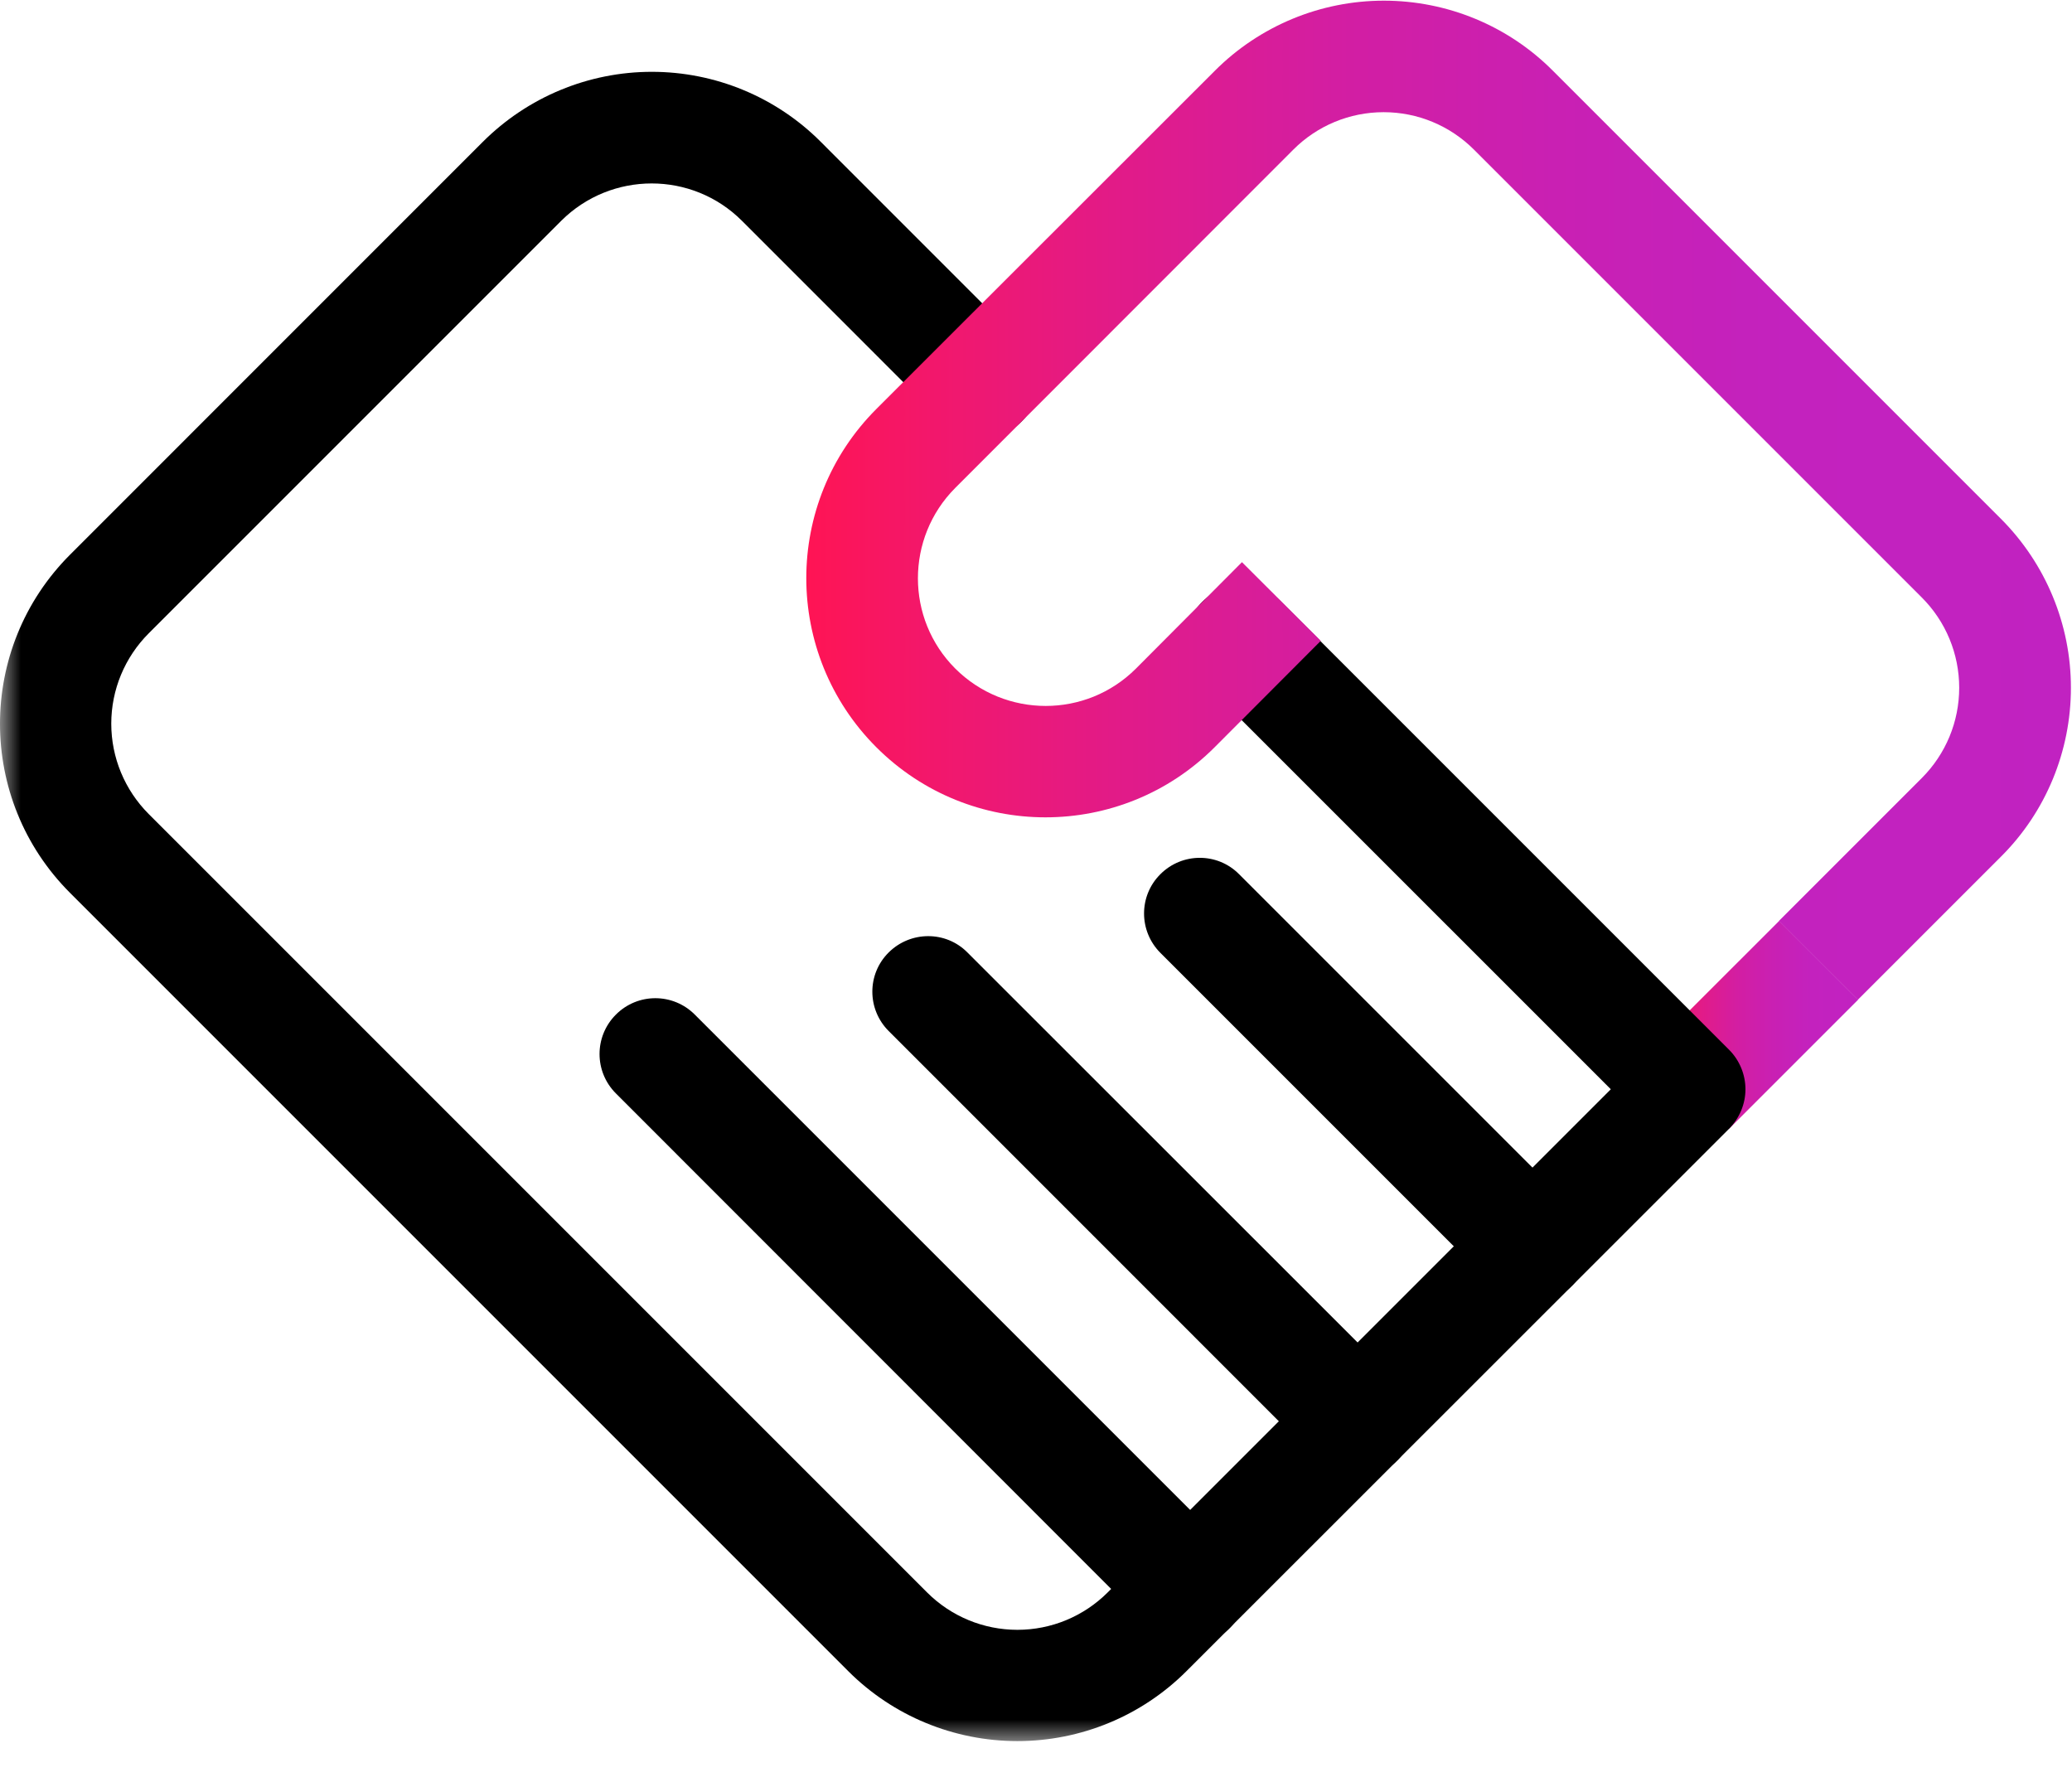 <svg width="50" height="43" viewBox="0 0 50 43" fill="none" xmlns="http://www.w3.org/2000/svg">
<g id="Frame" clip-path="url(#clip0_131_1699)">
<g id="Group">
<path id="Vector" d="M39.822 25.332L42.933 22.222L44.837 24.125L41.726 27.236L39.822 25.332Z" fill="url(#paint0_linear_131_1699)"/>
<g id="Group_2">
<g id="Clip path group">
<mask id="mask0_131_1699" style="mask-type:luminance" maskUnits="userSpaceOnUse" x="0" y="0" width="50" height="43">
<g id="SVGID_3_">
<path id="Vector_2" d="M50 0H0V42.077H50V0Z" fill="white"/>
</g>
</mask>
<g mask="url(#mask0_131_1699)">
<path id="Vector_3" d="M28.715 39.684C28.358 39.684 28.018 39.541 27.763 39.291L14.863 26.385C14.336 25.859 14.336 25.008 14.863 24.482C15.389 23.955 16.24 23.955 16.766 24.482L29.672 37.387C30.06 37.77 30.177 38.349 29.964 38.855C29.752 39.36 29.262 39.684 28.715 39.684ZM32.761 35.638C32.405 35.638 32.065 35.494 31.809 35.244L21.446 24.88C20.919 24.354 20.919 23.503 21.446 22.982C21.972 22.461 22.823 22.456 23.344 22.982L33.713 33.346C34.101 33.729 34.213 34.308 34.005 34.813C33.798 35.313 33.303 35.643 32.761 35.638ZM36.983 31.416C36.627 31.416 36.287 31.272 36.031 31.022L28.002 22.993C27.476 22.466 27.476 21.616 28.002 21.094C28.528 20.568 29.379 20.568 29.9 21.094L37.93 29.124C38.318 29.507 38.435 30.086 38.222 30.591C38.02 31.091 37.531 31.421 36.983 31.416Z" fill="black"/>
</g>
</g>
<g id="Clip path group_2">
<mask id="mask1_131_1699" style="mask-type:luminance" maskUnits="userSpaceOnUse" x="0" y="0" width="50" height="43">
<g id="SVGID_3__2">
<path id="Vector_4" d="M50 0H0V42.077H50V0Z" fill="white"/>
</g>
</mask>
<g mask="url(#mask1_131_1699)">
<path id="Vector_5" d="M24.551 42.013C23.019 42.013 21.552 41.407 20.472 40.328L1.691 21.546C-0.564 19.292 -0.564 15.639 1.691 13.384L11.65 3.424C12.735 2.34 14.203 1.733 15.729 1.733C17.26 1.733 18.728 2.34 19.808 3.424L24.652 8.269C25.178 8.795 25.178 9.646 24.652 10.172C24.125 10.699 23.274 10.699 22.748 10.172L17.904 5.328C16.702 4.126 14.751 4.126 13.543 5.328L3.589 15.282C3.01 15.862 2.685 16.644 2.685 17.462C2.685 18.281 3.01 19.063 3.589 19.643L22.37 38.424C22.95 39.004 23.732 39.328 24.551 39.328C25.37 39.328 26.151 39.004 26.731 38.424L38.871 26.284L29.012 16.426C28.486 15.899 28.486 15.048 29.012 14.522C29.538 13.995 30.389 13.995 30.916 14.522L41.726 25.332C41.976 25.582 42.12 25.928 42.12 26.284C42.12 26.64 41.976 26.981 41.726 27.236L28.634 40.322C27.55 41.407 26.082 42.013 24.551 42.013Z" fill="black"/>
</g>
</g>
</g>
<path id="Vector_6" d="M44.832 24.125L42.928 22.222L46.374 18.776C46.954 18.196 47.278 17.415 47.278 16.596C47.278 15.777 46.954 14.995 46.374 14.416L35.569 3.611C34.989 3.031 34.208 2.707 33.389 2.707C32.57 2.707 31.788 3.031 31.209 3.611L23.052 11.773C21.85 12.98 21.85 14.931 23.052 16.133C24.259 17.335 26.21 17.335 27.412 16.133L29.97 13.565L31.873 15.463L29.31 18.032C27.056 20.286 23.403 20.286 21.148 18.032C18.893 15.777 18.893 12.124 21.148 9.869L29.316 1.707C30.4 0.622 31.868 0.016 33.394 0.016C34.925 0.016 36.393 0.622 37.473 1.707L48.283 12.517C49.368 13.602 49.974 15.07 49.974 16.596C49.974 18.127 49.368 19.595 48.283 20.674L44.832 24.125Z" fill="url(#paint1_linear_131_1699)"/>
</g>
</g>
<defs>
<linearGradient id="paint0_linear_131_1699" x1="39.822" y1="24.73" x2="44.833" y2="24.73" gradientUnits="userSpaceOnUse">
<stop offset="2.77045e-07" stop-color="#FF1454"/>
<stop offset="0.093" stop-color="#F3176A"/>
<stop offset="0.252" stop-color="#E11B89"/>
<stop offset="0.418" stop-color="#D31EA2"/>
<stop offset="0.592" stop-color="#C920B3"/>
<stop offset="0.778" stop-color="#C322BE"/>
<stop offset="1" stop-color="#C122C1"/>
</linearGradient>
<linearGradient id="paint1_linear_131_1699" x1="19.462" y1="12.07" x2="49.971" y2="12.07" gradientUnits="userSpaceOnUse">
<stop offset="2.77045e-07" stop-color="#FF1454"/>
<stop offset="0.093" stop-color="#F3176A"/>
<stop offset="0.252" stop-color="#E11B89"/>
<stop offset="0.418" stop-color="#D31EA2"/>
<stop offset="0.592" stop-color="#C920B3"/>
<stop offset="0.778" stop-color="#C322BE"/>
<stop offset="1" stop-color="#C122C1"/>
</linearGradient>
<clipPath id="clip0_131_1699">
<rect width="50" height="42.077" fill="white"/>
</clipPath>
</defs>
</svg>

